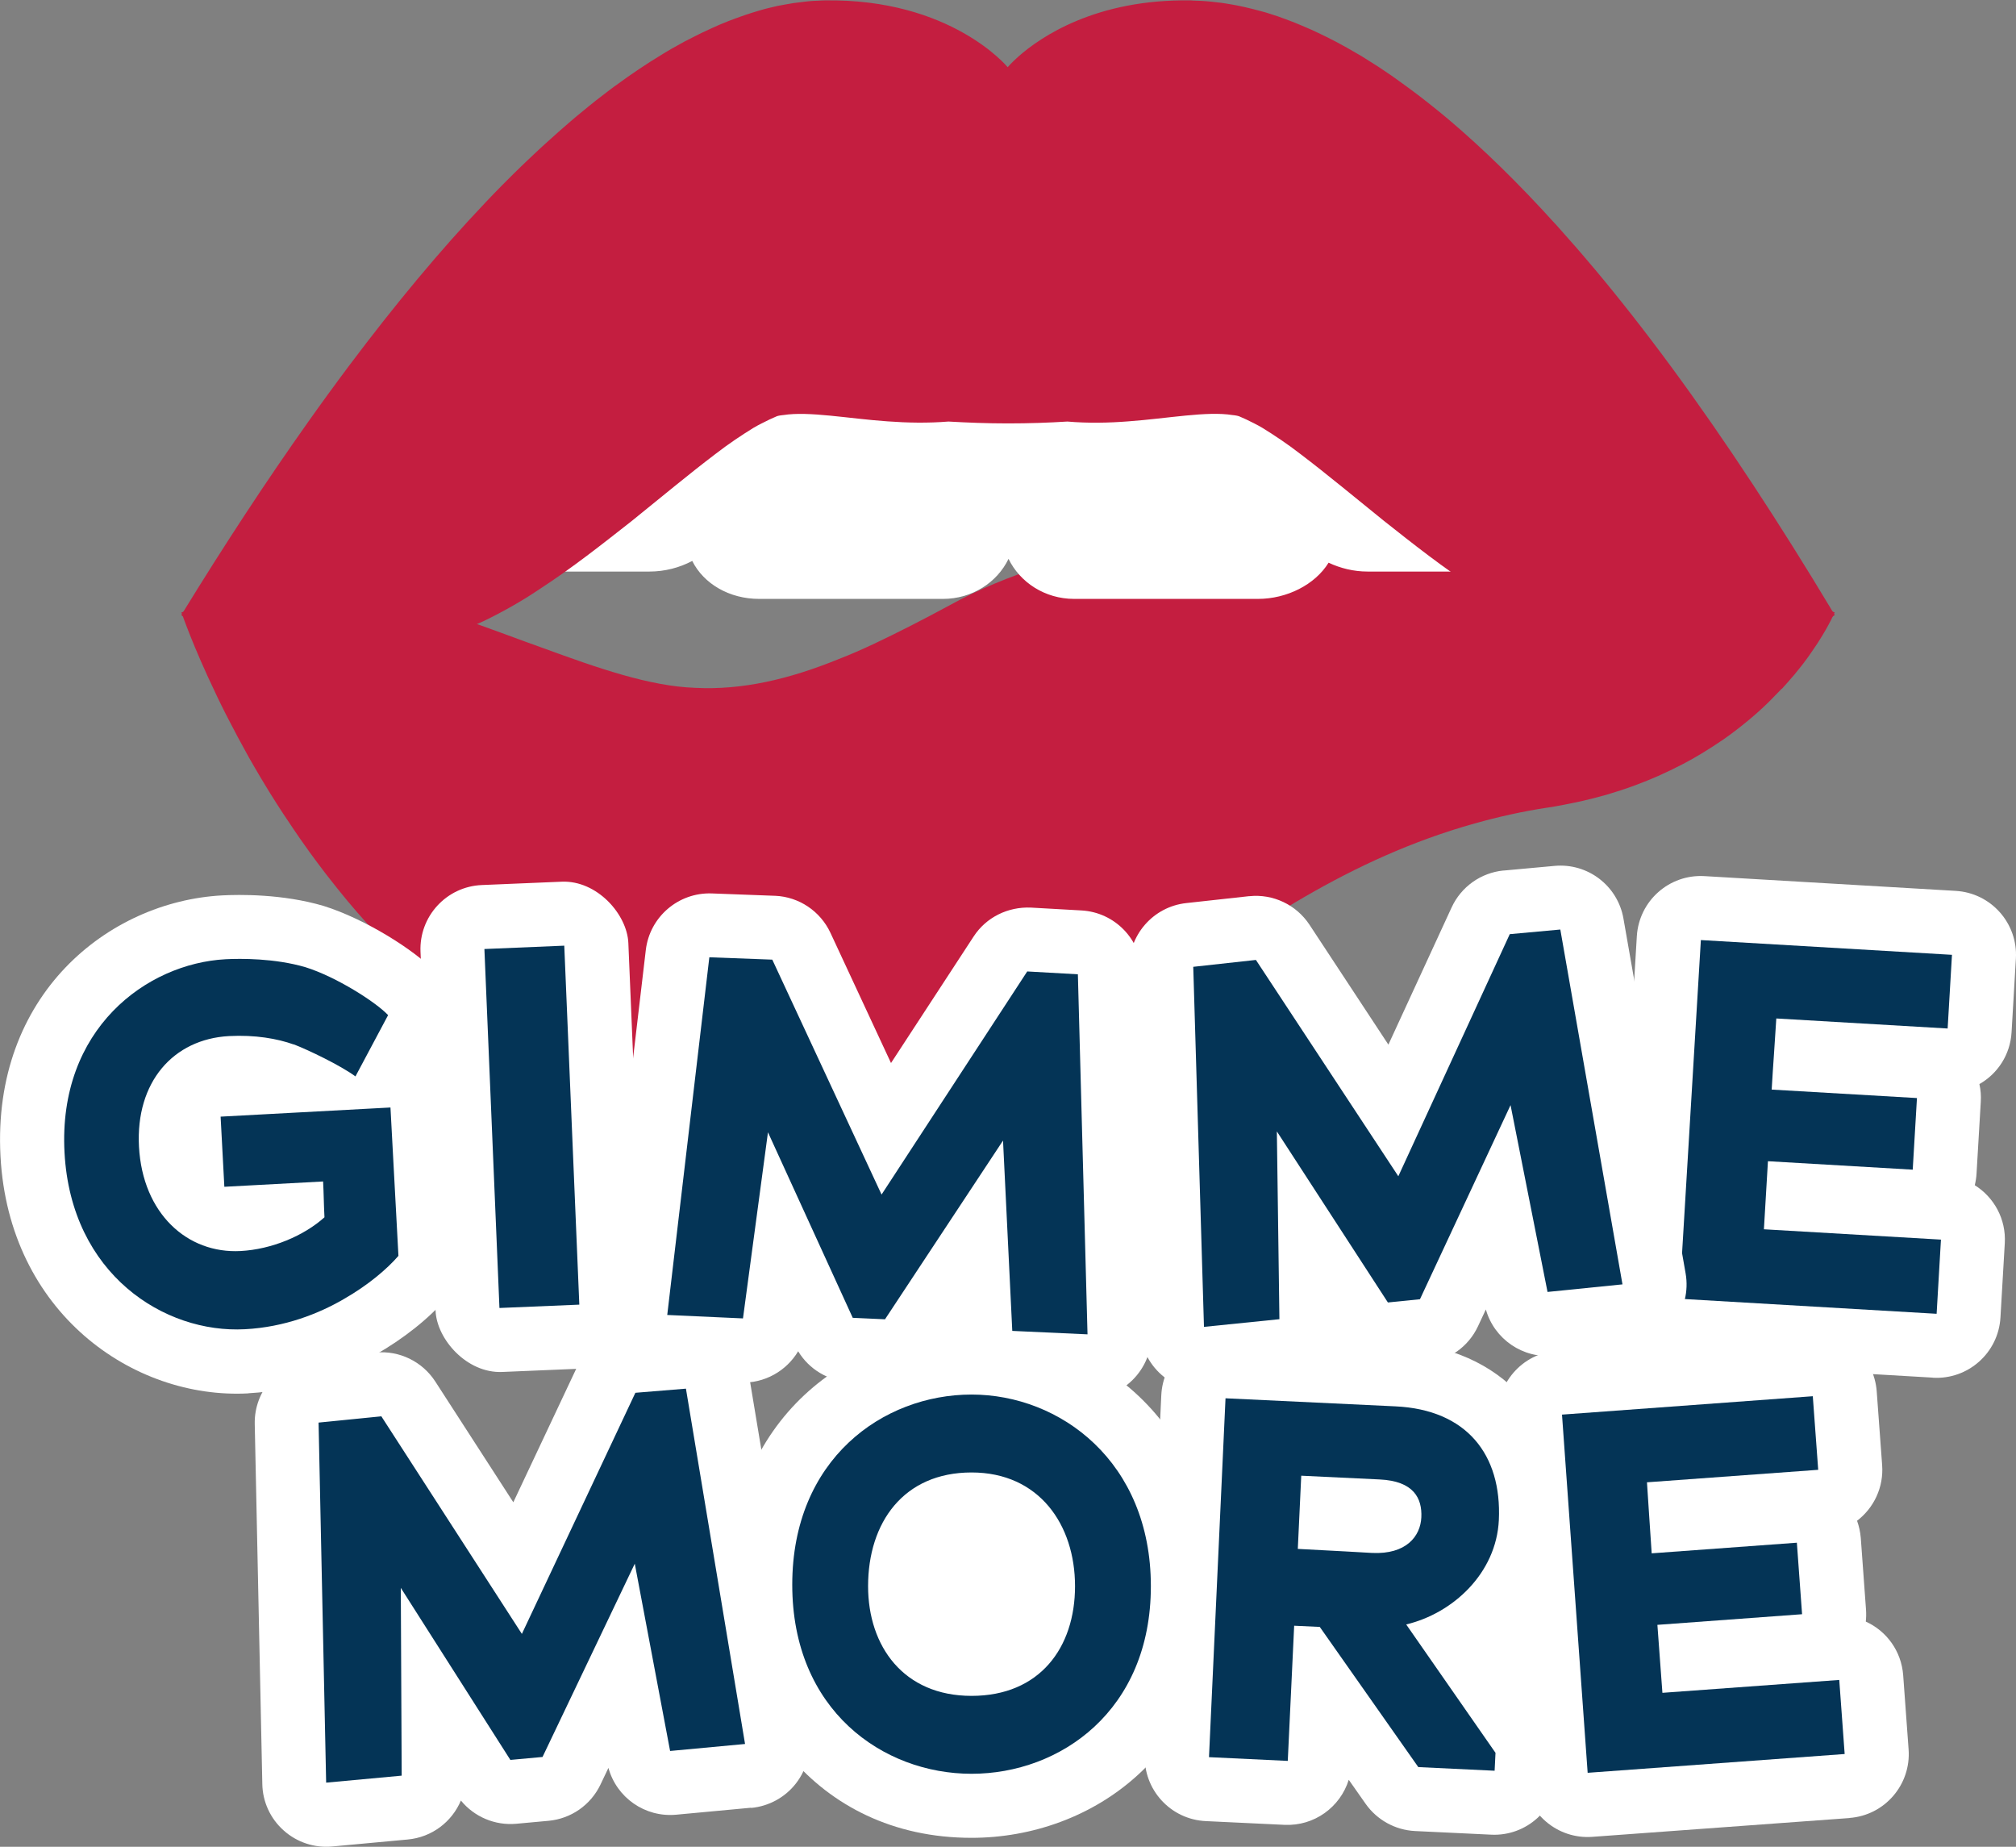 <?xml version="1.0" encoding="UTF-8"?>
<svg id="Ebene_2" data-name="Ebene 2" xmlns="http://www.w3.org/2000/svg" viewBox="0 0 204.97 187.73">
  <rect x="0" y="0" width="204.97" height="187.73" fill="#808080" stroke="none"/>
  <defs>
    <style>
      .cls-1 {
        fill: #043456;
      }

      .cls-1, .cls-2, .cls-3 {
        stroke-width: 0px;
      }

      .cls-2 {
        fill: #c41e40;
      }

      .cls-3 {
        fill: #fff;
      }
    </style>
  </defs>
  <g id="Ebene_1-2" data-name="Ebene 1">
    <g>
      <path class="cls-3" d="M153.33,142.59l5.47-6.51,7.14-2.54,3.31,1.61v4.32l-12.23.58-1,27.68-1.03,3.51-2.6,1.14-3.4-4.65,4.34-25.15ZM99.1,153.94c-4.19,0-7.58,3.39-7.58,7.58s3.39,7.58,7.58,7.58,7.58-3.39,7.58-7.58-3.39-7.58-7.58-7.58Z"/>
      <g>
        <path class="cls-2" d="M181.18,70.01c.05-.05.09-.11.14-.16.31-.34.61-.68.89-1.01.07-.08.14-.16.21-.24.3-.37.59-.72.86-1.07.04-.05.08-.1.12-.16.25-.33.48-.64.69-.95.03-.04.06-.08.09-.13.23-.34.45-.66.65-.96.02-.03.04-.07.06-.1,1.15-1.79,1.64-2.98,1.64-2.98,0,0-18.04-7.01-39.02-6.35-8.94-1.62-18.13-2.02-27.42-1.15-6.3.66-12.69,1.96-18.95,4.57-1.55.64-3.16,1.42-4.61,2.22-1.28.69-2.56,1.37-3.82,2.01-2.54,1.29-5.03,2.52-7.52,3.48-4.97,2.02-9.76,3.14-14.52,2.89-4.65-.16-9.92-2.02-15.48-4.05-5.59-1.98-11.31-4.43-17.98-5.42-6.5-.76-12.88-.25-18.76,1.8h0s0,0,0,0c0,0,0,0,0,0,0,0,0,0,0,0,0,0,1.13,3.37,3.55,8.39.01.03.03.06.04.09.29.61.6,1.24.93,1.89.02.04.04.07.06.11.3.58.61,1.19.94,1.8.06.12.12.23.18.35.36.67.73,1.35,1.12,2.05.01.02.03.05.04.07.37.65.75,1.31,1.15,1.98.1.17.2.33.3.5.41.68.83,1.37,1.28,2.07.02.03.03.05.05.08.46.72.93,1.44,1.43,2.17.12.18.24.36.36.54.43.64.88,1.28,1.34,1.92.08.11.16.23.24.34.53.74,1.09,1.47,1.65,2.21.13.17.26.34.4.51.48.62.98,1.24,1.49,1.86.12.15.25.3.37.45.62.74,1.25,1.47,1.91,2.2.12.13.24.26.36.39.56.62,1.14,1.24,1.73,1.85.16.17.32.33.48.5.71.72,1.43,1.43,2.17,2.13.08.07.16.15.24.22.67.63,1.36,1.24,2.06,1.85.19.16.38.33.57.49.79.67,1.6,1.33,2.44,1.98,4.94,3.8,10.12,6.62,15.35,8.57,15.7,5.85,31.92,3.85,43.83-3.14,3.8-2.23,7.65-4.99,11.69-7.89,8.97-6.43,18.96-13.51,31.76-17.08,2.35-.66,4.79-1.21,7.35-1.6.03,0,.05-.01.08-.01.93-.14,1.83-.32,2.7-.5.24-.05.47-.1.7-.15.86-.2,1.7-.41,2.51-.64.14-.04.28-.09.42-.13.7-.21,1.39-.43,2.05-.67.2-.07.41-.14.6-.22.73-.27,1.44-.56,2.13-.86.17-.07.33-.15.5-.23.57-.26,1.13-.52,1.66-.8.16-.08.33-.16.48-.24.62-.33,1.22-.66,1.79-1.01.17-.1.33-.2.49-.3.49-.3.96-.61,1.42-.92.11-.07.22-.14.32-.21.52-.36,1.02-.73,1.51-1.11.14-.11.28-.22.42-.33.45-.36.88-.71,1.29-1.07.05-.04.1-.08.15-.13.43-.38.83-.75,1.22-1.13.11-.1.21-.2.31-.31.38-.38.75-.76,1.1-1.13Z"/>
        <path class="cls-3" d="M153.61,55.01c-4.93-4.82-9.19-11.13-14.86-15.08-4.75-3.31-10.04-3.99-15.34-3.39-3.53.83-6.91,1.72-10.09,2.43-2.65.86-5.2,1.61-7.73,1.99-.88.49-1.94.78-3.2.78s-2.37-.3-3.26-.82c-1.49-.28-3-.77-4.53-1.54-2.18-.39-4.17-.82-5.99-1.04-.28-.29-.6-.57-1.04-.78-1.77-.87-3.77-1.12-5.74-1.01-1.69.1-4.29.64-6.13,1.76-1.18.4-2.28.94-3.32,1.58-1.49-.49-2.99-.93-4.5-1.34-1.93,1.95-3.98,3.79-6.21,5.51-2.4,1.87-10.11,12.02-12.58,14.04h16.96c1.52,0,3.04-.39,4.33-1.08,1.17,2.34,3.79,3.86,6.8,3.86h18.69c2.97,0,5.51-1.67,6.67-4.07,1.16,2.39,3.7,4.07,6.67,4.07h18.69c2.93,0,5.8-1.44,7.18-3.68,1.21.57,2.57.9,3.95.9h17.98c-1.16-.98-2.3-2.01-3.41-3.1"/>
        <path class="cls-2" d="M186.53,62.49c-.04-.06-.07-.11-.11-.17.03-.02.07-.04.1-.06-.05,0-.1-.02-.15-.02-2.76-4.61-5.48-8.93-8.15-12.99,0,0,0,0,0,0,0,0,0,0,0,0-5.6-8.52-11-15.84-16.19-22.02,0-.01-.02-.02-.03-.03-.63-.75-1.26-1.49-1.88-2.2-.03-.04-.06-.07-.1-.11-.62-.71-1.23-1.4-1.84-2.08-.03-.03-.05-.06-.08-.08-3.74-4.13-7.36-7.66-10.86-10.62-.08-.07-.16-.14-.24-.2-.49-.41-.97-.8-1.45-1.18-.14-.11-.28-.23-.43-.34-.45-.35-.89-.7-1.34-1.03-.17-.13-.34-.26-.51-.38-.42-.31-.85-.62-1.27-.92-.19-.13-.37-.26-.55-.39-.41-.28-.82-.56-1.23-.83-.18-.12-.37-.24-.55-.35-.41-.26-.82-.52-1.22-.77-.17-.1-.33-.19-.5-.29-1.35-.8-2.67-1.5-3.98-2.11-.21-.1-.42-.2-.62-.29-.32-.14-.63-.27-.95-.41-.26-.11-.51-.22-.77-.32-.3-.12-.6-.23-.89-.34-.27-.1-.54-.2-.8-.29-.29-.1-.57-.19-.86-.28-.27-.09-.54-.17-.82-.24-.28-.08-.55-.15-.83-.22-.28-.07-.55-.13-.83-.2-.27-.06-.53-.12-.8-.17-.28-.06-.56-.1-.84-.15-.25-.04-.51-.09-.76-.12-.29-.04-.58-.07-.87-.1-.24-.02-.48-.06-.72-.07-.33-.03-.66-.04-.98-.05-.18,0-.37-.02-.55-.03-9.67-.16-15.31,3.74-17.53,5.7-.73.65-1.09,1.08-1.1,1.09,0,0-5.74-7-18.62-6.79-.22,0-.44.02-.66.03-.29.01-.59.02-.88.05-.26.02-.52.06-.78.09-.27.03-.55.06-.82.1-.27.04-.54.09-.82.14-.27.05-.54.1-.81.15-.28.06-.56.13-.85.2-.27.07-.54.13-.8.21-.29.08-.58.17-.87.26-.27.08-.53.17-.8.26-.3.1-.6.21-.9.32-.27.1-.53.2-.8.3-.31.12-.62.25-.93.38-.26.11-.52.23-.78.35-.32.14-.64.29-.97.45-.25.12-.51.25-.76.38-.34.17-.68.34-1.02.52-.23.13-.47.26-.7.39-.36.2-.73.4-1.09.62-.18.11-.36.22-.54.33-1.52.92-3.06,1.95-4.62,3.1-.06.05-.12.09-.19.13-.46.34-.92.7-1.39,1.06-.16.12-.32.24-.48.37-.44.35-.89.71-1.33,1.08-.18.15-.37.3-.55.45-.44.37-.89.75-1.33,1.14-.19.16-.38.33-.56.49-.45.4-.9.8-1.36,1.22-.19.17-.37.34-.56.51-.46.43-.93.87-1.4,1.32-.17.16-.34.33-.52.5-.49.47-.97.95-1.46,1.44-.15.15-.29.3-.44.44-.52.53-1.04,1.06-1.56,1.61-.09.1-.19.2-.28.3-4.44,4.68-9.02,10.17-13.74,16.46,0,.01-.02.02-.03.04-.67.89-1.33,1.79-2,2.71-.03.04-.06.08-.09.12-.67.92-1.34,1.85-2.01,2.8-.02.03-.05.06-.07.1-4.14,5.84-8.37,12.27-12.7,19.32-.05,0-.1.02-.15.02.03.02.07.04.11.06-.04.06-.07.11-.11.17,1.69,1.25,3.48,1.98,5.33,2.29,5.94,2.07,12.7,2.24,19.17.61l3.15-.99c1.04-.37,2.04-.84,3.06-1.29,1.97-.94,4.02-2.12,5.65-3.22,3.41-2.21,6.47-4.64,9.45-6.98,2.94-2.37,5.77-4.73,8.47-6.78,1.34-1.04,2.68-1.93,3.88-2.67.6-.36,1.17-.61,1.65-.86l.65-.29c.14-.08.43-.13.76-.16,2.59-.41,6.57.36,10.57.64,2.03.15,4.13.19,6.21.02,1.91.11,3.92.19,6.05.19s4.13-.07,6.04-.19c2.08.18,4.18.14,6.21-.02,3.99-.29,7.98-1.06,10.57-.64.33.03.63.09.76.16l.65.29c.48.24,1.05.5,1.65.86,1.2.74,2.54,1.63,3.88,2.67,2.7,2.05,5.53,4.41,8.47,6.78,2.97,2.35,6.03,4.77,9.44,6.98,1.63,1.09,3.68,2.27,5.65,3.22,1.02.45,2.02.92,3.07,1.29l3.15.99c6.42,1.62,13.13,1.48,19.04-.55,1.91-.33,3.74-1.07,5.46-2.35Z"/>
      </g>
      <g>
        <g>
          <path class="cls-3" d="M29.85,106.17c-1.65-.59-3.91-.99-6.57-.85-5.67.31-9.5,4.68-9.15,11.24.37,6.81,4.92,10.9,10.33,10.61,3.17-.17,6.44-1.55,8.53-3.43-.07-1.3-.07-2.35-.14-3.64l-10.04.54-.38-7.13,17.27-.93.81,15.08c-1.13,1.31-3.07,2.98-5.6,4.42-2.48,1.44-5.95,2.83-10.01,3.04-8.17.44-17.67-5.57-18.34-17.95-.68-12.59,8.36-19.23,16.37-19.66,1.51-.08,5-.11,8.13.81,3.13.98,7.13,3.53,8.4,4.87l-3.32,6.23c-1.52-1.12-4.84-2.71-6.28-3.26Z"/>
          <path class="cls-3" d="M25.24,141.64c-11.71.63-24.34-8.21-25.19-24.1-.88-16.39,10.94-25.89,22.52-26.52,1.71-.09,6.13-.17,10.33,1.07,4.28,1.34,9.25,4.5,11.28,6.63,1.93,2.03,2.34,5.07,1.02,7.54l-.91,1.71c1.1,1.1,1.82,2.59,1.91,4.26l.81,15.08c.09,1.67-.47,3.32-1.56,4.59-1.81,2.11-4.42,4.19-7.33,5.84-2.74,1.59-7.25,3.58-12.88,3.89Z"/>
        </g>
        <path class="cls-1" d="M29.85,106.17c-1.65-.59-3.91-.99-6.57-.85-5.67.31-9.5,4.68-9.15,11.24.37,6.81,4.92,10.9,10.33,10.61,3.17-.17,6.44-1.55,8.53-3.43-.07-1.3-.07-2.35-.14-3.64l-10.04.54-.38-7.13,17.27-.93.81,15.08c-1.13,1.31-3.07,2.98-5.6,4.42-2.48,1.44-5.95,2.83-10.01,3.04-8.17.44-17.67-5.57-18.34-17.95-.68-12.59,8.36-19.23,16.37-19.66,1.51-.08,5-.11,8.13.81,3.13.98,7.13,3.53,8.4,4.87l-3.32,6.23c-1.52-1.12-4.84-2.71-6.28-3.26Z"/>
      </g>
      <g>
        <g>
          <path class="cls-3" d="M49.25,96.47l8.12-.34,1.53,36.49-8.12.34-1.53-36.49Z"/>
          <rect class="cls-3" x="43.5" y="89.78" width="21.15" height="49.54" rx="6.51" ry="6.51" transform="translate(-4.74 2.36) rotate(-2.4)"/>
        </g>
        <path class="cls-1" d="M49.25,96.47l8.12-.34,1.53,36.49-8.12.34-1.53-36.49Z"/>
      </g>
      <g>
        <g>
          <path class="cls-3" d="M101.98,115.94l-12,18.17-3.28-.15-8.62-18.86-2.54,18.92-7.7-.35,4.28-36.36,6.4.24,11.11,23.88,14.81-22.68,5.15.29.98,36.6-7.65-.35-.94-19.34Z"/>
          <path class="cls-3" d="M110.27,142.14l-7.65-.35c-3.18-.15-5.75-2.56-6.16-5.66l-1.04,1.58c-1.26,1.92-3.44,3.02-5.73,2.92l-3.28-.15c-2.18-.1-4.15-1.28-5.26-3.12-1.2,2.01-3.43,3.29-5.9,3.18l-7.7-.35c-1.81-.08-3.5-.91-4.67-2.29-1.17-1.38-1.71-3.18-1.5-4.97l4.28-36.36c.4-3.37,3.32-5.87,6.71-5.75l6.4.24h.05c2.42.11,4.58,1.56,5.61,3.76l6.16,13.24,8.4-12.86c1.27-1.95,3.48-3.04,5.82-2.94l5.15.29c3.38.19,6.05,2.94,6.14,6.33l.98,36.6c.05,1.81-.66,3.55-1.95,4.82-1.29,1.27-3.05,1.94-4.86,1.86Z"/>
        </g>
        <path class="cls-1" d="M101.98,115.94l-12,18.17-3.28-.15-8.62-18.86-2.54,18.92-7.7-.35,4.28-36.36,6.4.24,11.11,23.88,14.81-22.68,5.15.29.98,36.6-7.65-.35-.94-19.34Z"/>
      </g>
      <g>
        <g>
          <path class="cls-3" d="M172.92,95.56l25.54,1.5-.44,7.49-17.42-1.02c-.14,2.39-.33,4.78-.47,7.23l14.77.86-.43,7.28-14.72-.86-.41,6.92,18,1.05-.44,7.54-26.16-1.53,2.19-36.45Z"/>
          <path class="cls-3" d="M196.51,140.04l-26.16-1.53c-1.72-.1-3.34-.88-4.49-2.18-1.15-1.29-1.73-2.99-1.63-4.71l2.19-36.45c.22-3.59,3.29-6.32,6.88-6.11l25.54,1.5c3.59.21,6.33,3.29,6.12,6.88l-.44,7.49c-.13,2.28-1.42,4.22-3.27,5.27.13.58.18,1.18.14,1.8l-.43,7.28c-.02.41-.09.82-.18,1.2,1.95,1.22,3.2,3.44,3.05,5.91l-.44,7.54c-.21,3.59-3.29,6.33-6.88,6.12Z"/>
        </g>
        <path class="cls-1" d="M172.92,95.56l25.54,1.5-.44,7.49-17.42-1.02c-.14,2.39-.33,4.78-.47,7.23l14.77.86-.43,7.28-14.72-.86-.41,6.92,18,1.05-.44,7.54-26.16-1.53,2.19-36.45Z"/>
      </g>
      <g>
        <g>
          <path class="cls-3" d="M153.58,112.34l-9.21,19.73-3.26.33-11.29-17.39.26,19.09-7.67.78-1.09-36.6,6.37-.7,14.48,21.99,11.33-24.61,5.14-.47,6.32,36.07-7.62.77-3.76-18.99Z"/>
          <path class="cls-3" d="M165.61,137.04l-7.62.77c-3.16.32-6.07-1.69-6.92-4.7l-.8,1.71c-.97,2.08-2.96,3.49-5.25,3.73l-3.26.33c-2.17.22-4.29-.66-5.66-2.32-.89,2.16-2.91,3.76-5.37,4.01l-7.67.78c-1.8.18-3.59-.39-4.95-1.58-1.36-1.19-2.16-2.89-2.21-4.7l-1.09-36.6c-.1-3.39,2.42-6.3,5.8-6.67l6.37-.7h.05c2.41-.25,4.76.87,6.1,2.89l8.03,12.2,6.43-13.95c.97-2.1,2.97-3.52,5.26-3.75h.07s5.14-.47,5.14-.47c3.37-.31,6.42,2.02,7,5.36l6.32,36.07c.31,1.78-.13,3.61-1.22,5.06-1.09,1.44-2.74,2.36-4.54,2.55Z"/>
        </g>
        <path class="cls-1" d="M153.58,112.34l-9.21,19.73-3.26.33-11.29-17.39.26,19.09-7.67.78-1.09-36.6,6.37-.7,14.48,21.99,11.33-24.61,5.14-.47,6.32,36.07-7.62.77-3.76-18.99Z"/>
      </g>
      <g>
        <g>
          <path class="cls-3" d="M64.54,158.95l-9.38,19.65-3.27.3-11.14-17.49.09,19.09-7.68.71-.77-36.6,6.38-.64,14.29,22.12,11.54-24.51,5.14-.42,6.01,36.12-7.62.71-3.59-19.03Z"/>
          <path class="cls-3" d="M76.36,183.76l-7.62.71c-3.17.29-6.05-1.74-6.88-4.76l-.81,1.7c-.99,2.07-2.99,3.47-5.28,3.68l-3.27.3c-2.17.2-4.28-.7-5.64-2.36-.91,2.16-2.94,3.73-5.4,3.96l-7.68.71c-1.8.17-3.59-.42-4.94-1.63-1.35-1.2-2.14-2.91-2.17-4.72l-.77-36.6c-.07-3.39,2.48-6.28,5.86-6.62l6.38-.64h.05c2.41-.23,4.75.91,6.07,2.95l7.93,12.27,6.55-13.9c.99-2.11,3.03-3.51,5.36-3.71l5.14-.42c3.38-.28,6.4,2.08,6.96,5.42l6.01,36.12c.3,1.78-.16,3.61-1.27,5.05-1.1,1.43-2.76,2.34-4.56,2.51Z"/>
        </g>
        <path class="cls-1" d="M64.54,158.95l-9.38,19.65-3.27.3-11.14-17.49.09,19.09-7.68.71-.77-36.6,6.38-.64,14.29,22.12,11.54-24.51,5.14-.42,6.01,36.12-7.62.71-3.59-19.03Z"/>
      </g>
      <g>
        <g>
          <path class="cls-3" d="M98.78,180.31c-9.01,0-18.23-6.46-18.23-19.22s9.22-19.33,18.23-19.33,18.23,6.82,18.23,19.48-9.22,19.07-18.23,19.07ZM98.78,149.68c-6.93,0-10.52,5.11-10.52,11.56,0,6.09,3.59,11.15,10.52,11.15s10.52-4.9,10.52-11.15-3.65-11.56-10.52-11.56Z"/>
          <path class="cls-3" d="M98.78,186.82c-16.07,0-24.75-13.26-24.75-25.74,0-16.96,12.45-25.84,24.75-25.84s24.74,9.11,24.74,26-12.45,25.58-24.74,25.58ZM98.78,156.19c-1.1,0-4.01,0-4.01,5.05,0,4.64,3.02,4.64,4.01,4.64,1.2,0,4.01,0,4.01-4.64,0-3.35-1.35-5.05-4.01-5.05Z"/>
        </g>
        <path class="cls-1" d="M98.78,180.31c-9.01,0-18.23-6.46-18.23-19.22s9.22-19.33,18.23-19.33,18.23,6.82,18.23,19.48-9.22,19.07-18.23,19.07ZM98.78,149.68c-6.93,0-10.52,5.11-10.52,11.56,0,6.09,3.59,11.15,10.52,11.15s10.52-4.9,10.52-11.15-3.65-11.56-10.52-11.56Z"/>
      </g>
      <g>
        <g>
          <path class="cls-3" d="M134.18,165.38l-2.6-.12-.65,13.74-8.01-.38,1.68-36.48,17.28.82c7.23.34,10.82,4.9,10.51,11.56-.26,5.41-4.67,9.48-9.42,10.61l9.08,13.05-.09,1.82-7.76-.37-10.01-14.24ZM140.26,150.39l-7.96-.38-.35,7.44c2.71.13,7.54.41,7.54.41,3.49.17,4.93-1.7,5.02-3.62s-.76-3.69-4.25-3.85Z"/>
          <path class="cls-3" d="M151.63,186.5l-7.76-.37c-2.01-.1-3.86-1.12-5.02-2.76l-1.72-2.45c-.86,2.77-3.5,4.72-6.53,4.58l-8.01-.38c-3.59-.17-6.36-3.21-6.2-6.81l1.68-36.48c.08-1.73.84-3.35,2.12-4.51,1.28-1.17,2.97-1.77,4.69-1.69l17.28.82c10.49.5,17.2,7.88,16.7,18.37-.23,4.92-2.64,9.43-6.39,12.6l4.89,7.03c.82,1.18,1.23,2.59,1.16,4.03l-.09,1.82c-.17,3.59-3.22,6.37-6.81,6.2ZM140.21,156.92h.02s-.02,0-.02,0Z"/>
        </g>
        <path class="cls-1" d="M134.18,165.38l-2.6-.12-.65,13.74-8.01-.38,1.68-36.48,17.28.82c7.23.34,10.82,4.9,10.51,11.56-.26,5.41-4.67,9.48-9.42,10.61l9.08,13.05-.09,1.82-7.76-.37-10.01-14.24ZM140.26,150.39l-7.96-.38-.35,7.44c2.71.13,7.54.41,7.54.41,3.49.17,4.93-1.7,5.02-3.62s-.76-3.69-4.25-3.85Z"/>
      </g>
      <g>
        <g>
          <path class="cls-3" d="M158.8,143.8l25.51-1.87.55,7.48-17.41,1.27c.17,2.39.3,4.78.48,7.22l14.76-1.08.53,7.27-14.71,1.08.51,6.91,17.98-1.31.55,7.53-26.13,1.91-2.61-36.43Z"/>
          <path class="cls-3" d="M188.02,184.81l-26.13,1.91c-1.72.13-3.43-.44-4.73-1.57-1.31-1.13-2.11-2.74-2.24-4.46l-2.61-36.43c-.26-3.58,2.44-6.7,6.02-6.96l25.51-1.87c3.59-.26,6.71,2.43,6.97,6.02l.55,7.48c.17,2.28-.86,4.37-2.55,5.66.2.55.33,1.15.38,1.76l.53,7.27c.03.41.02.82-.02,1.22,2.1.95,3.62,2.99,3.8,5.46l.55,7.53c.26,3.59-2.43,6.71-6.02,6.97Z"/>
        </g>
        <path class="cls-1" d="M158.8,143.8l25.51-1.87.55,7.48-17.41,1.27c.17,2.39.3,4.78.48,7.22l14.76-1.08.53,7.27-14.71,1.08.51,6.91,17.98-1.31.55,7.53-26.13,1.91-2.61-36.43Z"/>
      </g>
    </g>
  </g>
</svg>
